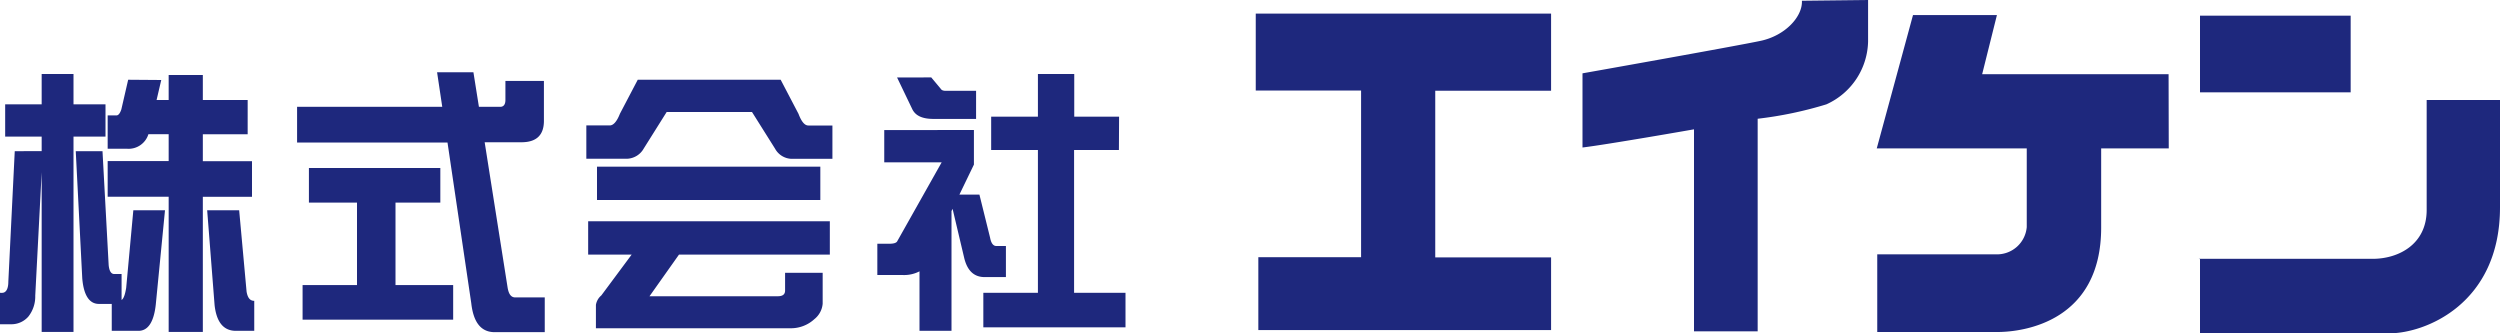 <svg xmlns="http://www.w3.org/2000/svg" viewBox="0 0 300 40"><path d="M172.23,10.89v20h13.9v8.72H151V30.86h12.33v-20H150.69V1.63h35.44v9.26Zm44-10.8c.09,1.91-2,4.18-4.95,4.81S189.9,8.8,189.9,8.8v8.9c3-.36,13.38-2.18,13.38-2.18V39.76h7.64V14.25a46.08,46.08,0,0,0,8.25-1.73,8.47,8.47,0,0,0,5-7.53V0Zm44,8.81H237.86l1.77-7.09H229.56l-4.35,16h18v9.44a3.58,3.58,0,0,1-3.71,3.27H225.27v9.32h14.42c3.36,0,12.45-1.39,12.45-12.53v-9.5h8.11Zm21.85,2.18V1.88H264v9.2ZM264,31.1V40h22.71C291,40,300,36.49,300,24.87V12h-8.8v13.2c0,4.11-3.36,5.86-6.49,5.86H263.86M12.66,12.52H8.82V8.88H5v3.64H.62v3.87H5v1.75H1.77L1,33.8c0,.89-.29,1.34-.75,1.34H0v3.77H1.41a2.69,2.69,0,0,0,2-.93,3.89,3.89,0,0,0,.82-2.5L5,20.67V39.83H8.82V16.39h3.84ZM9.09,18.14l.78,15.25c.17,2.06.86,3.08,2,3.08h1.54V39.7h3.21c1.15,0,1.84-1.07,2.07-3.12l1.11-11.35H16l-.86,9.33c-.13.78-.29,1.26-.55,1.44V32.88h-.89c-.36,0-.59-.35-.66-1.07L12.3,18.14Zm6.29-8.57-.82,3.56c-.16.48-.36.72-.59.72H12.92v4h2.33a2.49,2.49,0,0,0,2.56-1.75h2.43v3.23H12.92v4.28h7.32V39.83h4.1V23.62h5.9V19.34h-5.9V16.11h5.38V12H24.34V9h-4.1v3H18.79l.56-2.4Zm9.48,15.66.89,11.38c.23,2.06,1.08,3.09,2.56,3.09h2.2V36.1c-.5,0-.79-.35-.92-1.1l-.89-9.77ZM60.65,9.71V12c0,.55-.23.82-.62.82H57.47l-.66-4.15H52.45l.62,4.15H35.65v4.28H53.7l2.85,19.27c.26,2.33,1.18,3.49,2.82,3.49h6V35.69H61.83c-.49,0-.79-.38-.92-1.2L58.16,17.07h4.42c1.78,0,2.69-.85,2.69-2.57V9.71ZM52.84,20.16H37.07v4.15h5.77v9.9H36.31v4.15H54.38V34.21H47.46v-9.9h5.38ZM76.53,9.57l-2.14,4.08c-.39,1-.82,1.4-1.21,1.4H70.36v4h4.89a2.4,2.4,0,0,0,2-1.23L80,13.44H90.24L93,17.83a2.34,2.34,0,0,0,2,1.23h4.89v-4H97c-.43,0-.82-.44-1.18-1.4L93.68,9.57ZM98.44,20H71.64v4h26.8Zm1.14,6.55h-29v4H75.8l-3.64,4.9a1.88,1.88,0,0,0-.65,1.13v2.81H94.86a4.14,4.14,0,0,0,2.86-1.09,2.64,2.64,0,0,0,1-1.86V32.74H94.21v2.12c0,.48-.3.69-.89.69H77.94l3.54-5h18.1ZM134.29,14h-5.38V8.88h-4.36V14h-5.61v4h5.61V35.14H118v4.14h17.06V35.14h-6.17V18h5.38Zm-26.64-4.7,1.81,3.77c.39.83,1.24,1.2,2.56,1.2h5.11V10.9h-3.6c-.33,0-.53-.06-.66-.27l-1.12-1.34Zm-1.54,6.31v3.87H113l-5.31,9.43c-.1.24-.43.34-1,.34h-1.41V33h3a4,4,0,0,0,2.06-.44V39.7h3.84V25.33l.13-.27,1.38,5.83c.36,1.57,1.18,2.36,2.46,2.36h2.56V29.52h-1.15c-.36,0-.62-.31-.75-1l-1.28-5.17h-2.4l1.74-3.6V15.6Z" style="fill:#1E287D"/></svg>

